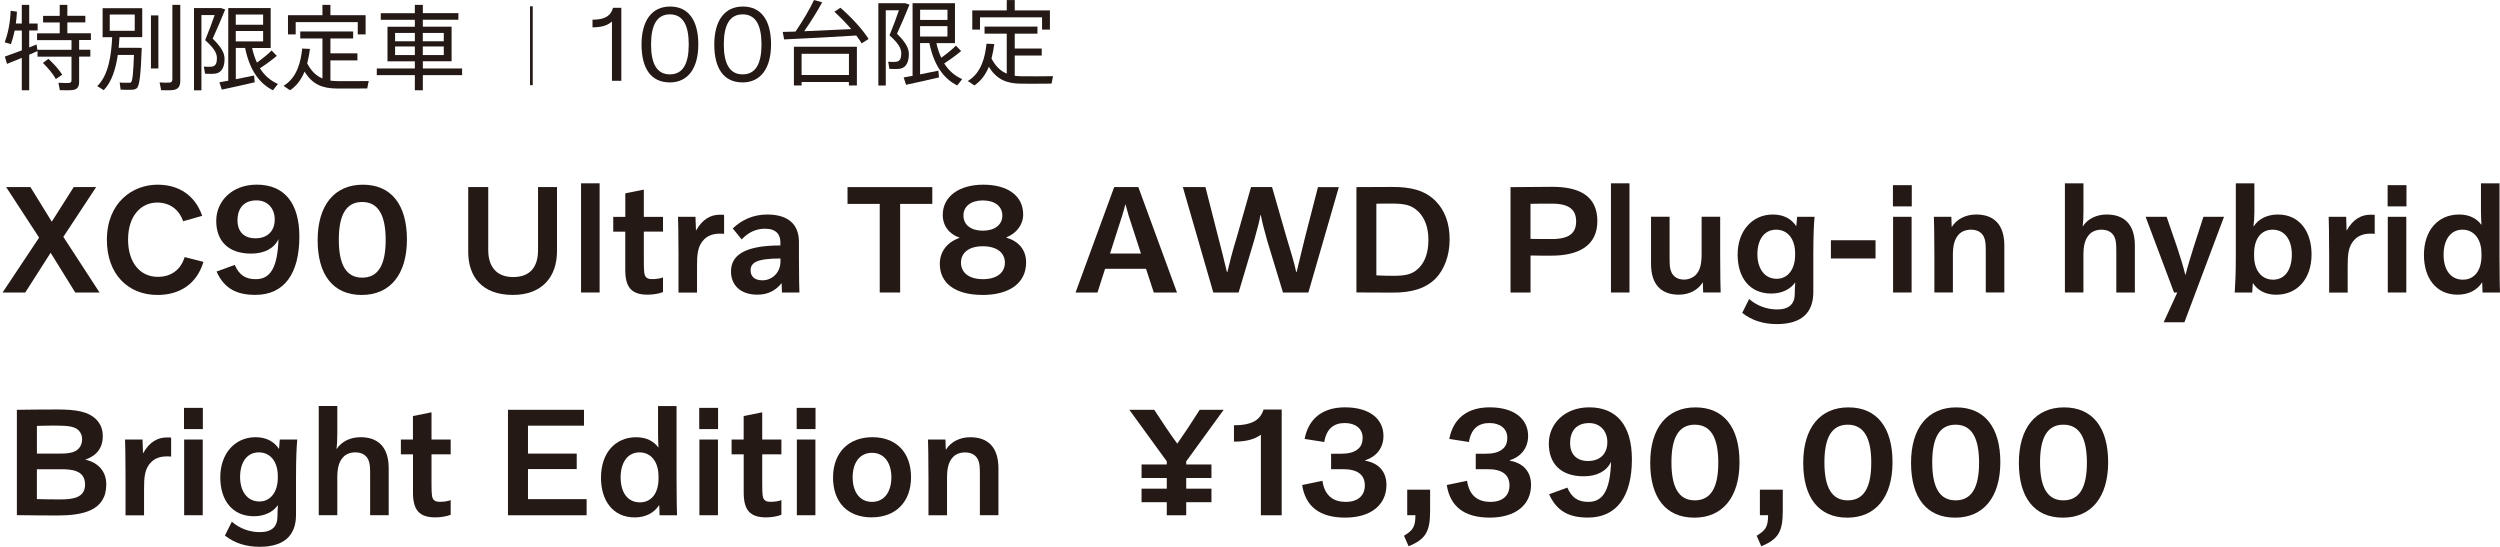 <?xml version="1.0" encoding="UTF-8"?>
<svg id="_レイヤー_2" data-name="レイヤー 2" xmlns="http://www.w3.org/2000/svg" xmlns:xlink="http://www.w3.org/1999/xlink" viewBox="0 0 619.57 135.52">
  <defs>
    <style>
      .cls-1 {
        filter: url(#drop-shadow-1);
      }

      .cls-2 {
        fill: #241915;
      }

      .cls-3 {
        fill: none;
        stroke: #241915;
        stroke-miterlimit: 10;
        stroke-width: .67px;
      }
    </style>
    <filter id="drop-shadow-1" x="0" y=".06" width="113.36" height="21.16" filterUnits="userSpaceOnUse">
      <feOffset dx="1.15" dy="1.15"/>
      <feGaussianBlur result="blur" stdDeviation="2.88"/>
      <feFlood flood-color="#040000" flood-opacity=".3"/>
      <feComposite in2="blur" operator="in"/>
      <feComposite in="SourceGraphic"/>
    </filter>
  </defs>
  <g id="PC">
    <g>
      <path class="cls-2" d="M9.69,58.89L1.52,46.36h6.02l5.29,8.58,5.44-8.58h5.56l-8.13,12.34,8.97,13.79h-6.02l-6.1-9.85-6.29,9.85H.64l9.05-13.6Z"/>
      <path class="cls-2" d="M50.42,64.9c-1.61,5.36-5.75,8.2-11.39,8.2-7.32,0-12.54-5.18-12.54-13.64,0-9.3,6.41-13.69,12.54-13.69,5.29,0,9.32,2.63,11.08,7.72l-4.72,1.34c-1.07-3.02-3.41-4.63-6.44-4.63-3.91,0-7.21,3.18-7.21,9.19,0,5.59,2.91,9.22,7.36,9.22,3.3,0,5.67-1.72,6.67-4.9l4.64,1.19Z"/>
      <path class="cls-2" d="M58.18,65.66c1.11,2.53,2.68,3.53,5.21,3.53,3.67,0,5.4-2.96,5.63-9.94-1.11,2.38-3.6,3.6-6.77,3.6-5.78,0-8.66-3.22-8.66-8.11s3.91-8.98,10.04-8.98c6.77,0,10.56,4.47,10.56,12.87,0,9.13-3.71,14.45-10.9,14.45-4.55,0-7.7-1.49-9.62-5.78l4.52-1.65ZM68.09,54.44c0-2.87-1.84-4.78-4.52-4.78-3.1,0-4.71,1.91-4.71,4.97,0,2.83,1.68,4.43,4.44,4.43,3.06,0,4.78-1.87,4.78-4.62Z"/>
      <path class="cls-2" d="M89.65,73.1c-7.09,0-10.93-4.98-10.93-13.59s4.14-13.74,11.2-13.74,10.93,4.98,10.93,13.59-4.14,13.74-11.2,13.74ZM89.76,50.06c-4.02,0-5.79,3.25-5.79,9.34s1.76,9.41,5.79,9.41,5.82-3.25,5.82-9.34-1.8-9.41-5.82-9.41Z"/>
      <path class="cls-2" d="M121,61.99c0,4.06,2.03,6.67,6.17,6.67s6.17-2.41,6.17-6.67v-15.63h4.7v15.9c0,6.28-3.63,10.83-10.94,10.83-7.85,0-11.06-4.77-11.06-10.64v-16.09h4.96v15.63Z"/>
      <path class="cls-2" d="M144,45.43h4.6v27.06h-4.6v-27.06Z"/>
      <path class="cls-2" d="M151.98,57.4v-3.66h2.99v-5.83l4.59-.92v6.75h4.75v3.66h-4.75v7.4c0,2.83.12,3.41.57,3.91.35.34.77.46,1.53.46.96,0,1.99-.15,2.65-.42v3.63c-.92.38-2.42.65-3.8.65-3.98,0-5.55-1.8-5.55-6.12v-9.5h-2.99Z"/>
      <path class="cls-2" d="M168.15,72.49v-9.19c0-5.94-.08-7.93-.12-9.57h4.33l.12,3.37h.04c1.57-2.79,3.6-3.89,5.9-3.89.38,0,.81,0,1.03.04v4.7c-.31-.04-.84-.04-1.11-.04-1.53,0-2.88.46-3.8,1.38-1.72,1.69-1.8,3.94-1.8,6.86v6.36h-4.6Z"/>
      <path class="cls-2" d="M181.6,56.61c2.15-2.07,5.06-3.45,8.51-3.45,5.29,0,7.89,2.49,7.89,6.8v3.45c0,6.06.08,7.4.12,9.09h-4.33l-.08-2.3h-.04c-1.38,1.76-3.34,2.83-5.95,2.83-4.26,0-6.56-2.41-6.56-5.75,0-3.68,2.8-6.45,12.24-6.45v-.8c0-1.9-1.04-3.35-3.8-3.35-2.23,0-4.18.91-5.79,2.66l-2.22-2.74ZM193.42,64.06c-6.06,0-7.4,1.11-7.4,2.95,0,1.5,1,2.46,2.91,2.46,2.57,0,4.49-2.07,4.49-4.6v-.81Z"/>
      <path class="cls-2" d="M218.01,50.53h-7.97v-4.16h21.01v4.16h-7.97v21.96h-5.06v-21.96Z"/>
      <path class="cls-2" d="M243.49,73.09c-6.67,0-10.58-2.83-10.58-7.69,0-3.03,1.8-5.36,4.86-6.44v-.08c-2.49-.84-4.13-2.87-4.13-5.62,0-4.51,3.98-7.49,10.04-7.49s9.89,2.75,9.89,7.38c0,2.53-1.64,4.67-4.14,5.66v.08c3.11.96,4.87,3.06,4.87,6.17,0,5.06-4.1,8.04-10.81,8.04ZM243.56,61.03c-3.45,0-5.4,1.61-5.4,4.06s1.95,4.1,5.44,4.1,5.44-1.65,5.44-4.1-1.99-4.06-5.48-4.06ZM243.57,49.67c-2.99,0-4.8,1.49-4.8,3.75s1.81,3.75,4.8,3.75,4.84-1.49,4.84-3.75-1.84-3.75-4.84-3.75Z"/>
      <path class="cls-2" d="M282.11,46.36l9.58,26.13h-5.75l-1.92-5.87h-10.15l-1.88,5.87h-5.44l9.58-26.13h5.98ZM275.1,62.83h7.66l-1.99-6.13c-.77-2.26-1.45-4.48-1.84-6.05h-.04c-.38,1.57-1.07,3.83-1.84,6.09l-1.95,6.09Z"/>
      <path class="cls-2" d="M300.69,72.49l-7.55-26.13h5.6l3.1,12.15c.65,2.49,1.65,6.36,2.22,8.89h.12c.46-1.99,1.19-4.9,2.41-8.89l3.45-12.15h5.21l3.49,12.15c1.3,4.21,2.07,6.9,2.49,8.89h.12c.57-2.49,1.49-6.13,2.18-9l3.1-12.03h5.17l-7.55,26.13h-6.29l-3.95-12.99c-.73-2.64-1.23-4.52-1.53-6.17h-.12c-.27,1.69-.8,3.49-1.53,6.17l-3.87,12.99h-6.29Z"/>
      <path class="cls-2" d="M336.16,46.37c2.98,0,6-.04,8.8-.04,4.48,0,8.01.69,10.81,3.48,2.26,2.26,3.49,5.48,3.49,9.5s-1.31,7.51-3.53,9.77c-2.53,2.48-5.94,3.44-10.58,3.44-2.87,0-6.31-.04-8.99-.04v-26.11ZM341.09,68.24c1.26.08,2.72.11,4.02.11,2.72,0,4.79-.15,6.51-1.92,1.61-1.61,2.38-3.99,2.38-7.01s-.88-5.36-2.45-6.94c-1.8-1.8-3.79-2.03-6.74-2.03-1.57,0-2.6,0-3.71.04v17.74Z"/>
      <path class="cls-2" d="M374.34,46.38c3.36,0,6.88-.08,10.41-.08,6.4,0,11.12,2.1,11.12,8.49,0,6.05-4.57,8.57-11.39,8.57-1.95,0-3.45,0-5.17-.04v9.17h-4.96v-26.12ZM384.63,50.47c-1.95,0-3.68,0-5.33.04v8.69c1.69.04,3.37.04,5.33.04,4.52,0,5.98-1.68,5.98-4.37s-1.46-4.4-5.98-4.4Z"/>
      <path class="cls-2" d="M399.24,45.43h4.59v27.06h-4.59v-27.06Z"/>
      <path class="cls-2" d="M422.09,72.49l-.08-2.49h-.04c-1.23,1.96-3.41,3.03-5.9,3.03-4.26,0-6.9-2.38-6.9-7.67v-11.64h4.6v9.95c0,2.03.04,2.95.5,3.9.5.96,1.46,1.72,3.07,1.72,1.19,0,2.22-.5,2.84-1.07,1.23-1.23,1.53-2.99,1.53-5.28v-9.23h4.6v9.5c0,5.63.08,7.7.12,9.27h-4.33Z"/>
      <path class="cls-2" d="M449.7,53.73c-.15,1.61-.31,4.41-.31,9.39v9.29c0,5.01-2.83,7.91-9.04,7.91-3.26,0-6.2-.88-8.58-2.79l1.72-3.43c1.95,1.74,4.52,2.59,6.93,2.59,3.03,0,4.37-1.43,4.37-3.86,0-.73.04-1.83.12-2.75h-.08c-1.15,1.6-3.22,2.67-5.86,2.67-5.36,0-8.34-3.93-8.34-9.67s3.52-9.92,8.76-9.92c2.65,0,4.6,1.11,5.75,2.87h.04l.19-2.3h4.33ZM444.88,62.78c0-3.45-1.76-5.86-4.71-5.86s-4.64,2.49-4.64,6.08c0,3.41,1.65,6.09,4.79,6.09,2.72,0,4.56-2.3,4.56-5.9v-.42Z"/>
      <path class="cls-2" d="M453.75,64.06v-4.52h11.06v4.52h-11.06Z"/>
      <path class="cls-2" d="M469.12,45.89h4.67v5.26h-4.67v-5.26ZM469.16,72.49v-18.76h4.59v18.76h-4.59Z"/>
      <path class="cls-2" d="M492.13,72.49v-9.95c0-2.03-.04-2.95-.5-3.9-.5-.96-1.46-1.72-3.19-1.72-1.23,0-2.3.46-2.88,1.06-1.23,1.23-1.58,2.95-1.58,5.28v9.23h-4.59v-9.19c0-5.94-.08-7.93-.12-9.57h4.33l.08,2.5h.04c1.23-1.95,3.46-3.07,6.03-3.07,4.33,0,6.98,2.42,6.98,7.7v11.63h-4.6Z"/>
      <path class="cls-2" d="M511.75,45.43h4.59v7c0,1.65-.08,2.69-.19,3.64h.04c1.27-1.92,3.49-2.91,5.91-2.91,4.33,0,6.98,2.42,6.98,7.7v11.63h-4.6v-9.95c0-2.03-.04-2.95-.5-3.9-.5-.96-1.46-1.72-3.19-1.72-1.23,0-2.3.46-2.88,1.07-1.23,1.22-1.58,2.95-1.58,5.28v9.22h-4.59v-27.06Z"/>
      <path class="cls-2" d="M536.22,79.86l3.37-7.36h-.8l-7.05-18.77h5.21l2.61,7.59c.84,2.49,1.65,5.21,1.99,6.71h.12c.34-1.49,1.19-4.29,1.95-6.71l2.45-7.59h5.1l-9.81,26.13h-5.14Z"/>
      <path class="cls-2" d="M554.11,45.43h4.59v7c0,1.57-.08,2.65-.23,3.64h.08c1.19-1.84,3.37-2.91,5.98-2.91,5.36,0,8.34,4.22,8.34,9.88,0,6.04-3.52,10-8.77,10-2.64,0-4.6-1.07-5.75-2.87h-.04l-.15,2.33h-4.33c.15-2.56.27-4.36.27-9.41v-17.65ZM558.63,63.46c0,3.4,1.76,5.85,4.71,5.85s4.64-2.49,4.64-6.23c0-3.52-1.65-6.16-4.79-6.16-2.72,0-4.56,2.14-4.56,5.89v.65Z"/>
      <path class="cls-2" d="M577.23,72.49v-9.19c0-5.94-.08-7.93-.12-9.57h4.33l.11,3.37h.04c1.57-2.79,3.6-3.89,5.9-3.89.38,0,.81,0,1.03.04v4.7c-.31-.04-.84-.04-1.11-.04-1.53,0-2.87.46-3.79,1.38-1.72,1.69-1.8,3.94-1.8,6.86v6.36h-4.59Z"/>
      <path class="cls-2" d="M591.72,45.89h4.67v5.26h-4.67v-5.26ZM591.76,72.49v-18.76h4.59v18.76h-4.59Z"/>
      <path class="cls-2" d="M615.24,72.49l-.08-2.49h-.04c-1.19,1.88-3.33,3.03-6.05,3.03-5.4,0-8.35-4.18-8.35-9.84,0-6.09,3.48-10.03,8.73-10.03,2.53,0,4.37,1,5.48,2.53h.04c-.04-.73-.12-1.84-.12-3.26v-7h4.6v17.73c0,6.24.08,7.65.11,9.34h-4.33ZM614.97,62.77c0-3.44-1.8-5.85-4.71-5.85s-4.67,2.49-4.67,6.19,1.69,6.2,4.79,6.2c2.76,0,4.6-2.18,4.6-5.89v-.65Z"/>
      <path class="cls-2" d="M4.18,101.56c2.63-.04,6.46-.08,10.03-.08,4.61,0,7.67.5,9.62,2.46,1.11,1.11,1.64,2.45,1.64,4.13,0,3.02-1.57,4.89-4.35,5.84,3.3.73,5.22,2.99,5.22,6.13,0,6.52-5.79,7.71-12.09,7.71-3.53,0-7.01-.04-10.07-.08v-26.12ZM9.14,112.42h5.22c2.3,0,3.99-.11,5.07-1.18.57-.57.92-1.34.92-2.41,0-.92-.31-1.6-.87-2.18-.96-.92-2.37-1.18-5.89-1.18-1.49,0-3.02.04-4.44.08v6.87ZM9.14,123.69c1.88.04,3.9.08,5.78.08,3.18,0,6.16-.42,6.16-3.68,0-3.68-3.52-3.8-6.16-3.8h-5.78v7.4Z"/>
      <path class="cls-2" d="M31.11,127.69v-9.19c0-5.94-.08-7.93-.12-9.57h4.33l.12,3.37h.04c1.57-2.79,3.6-3.89,5.9-3.89.38,0,.81,0,1.03.04v4.7c-.31-.04-.84-.04-1.11-.04-1.53,0-2.88.46-3.8,1.38-1.72,1.69-1.8,3.94-1.8,6.86v6.36h-4.6Z"/>
      <path class="cls-2" d="M45.6,101.08h4.67v5.26h-4.67v-5.26ZM45.64,127.69v-18.76h4.6v18.76h-4.6Z"/>
      <path class="cls-2" d="M73.67,108.92c-.15,1.61-.31,4.41-.31,9.39v9.29c0,5.01-2.83,7.91-9.04,7.91-3.26,0-6.2-.88-8.58-2.79l1.72-3.43c1.95,1.74,4.52,2.59,6.93,2.59,3.03,0,4.37-1.43,4.37-3.86,0-.73.04-1.83.12-2.75h-.08c-1.15,1.6-3.22,2.67-5.86,2.67-5.36,0-8.35-3.93-8.35-9.67s3.52-9.92,8.77-9.92c2.64,0,4.6,1.11,5.75,2.87h.04l.19-2.3h4.33ZM68.85,117.97c0-3.45-1.76-5.86-4.71-5.86s-4.64,2.49-4.64,6.08c0,3.41,1.65,6.09,4.79,6.09,2.72,0,4.56-2.3,4.56-5.9v-.42Z"/>
      <path class="cls-2" d="M78.99,100.62h4.6v7c0,1.65-.08,2.69-.19,3.64h.04c1.27-1.92,3.49-2.91,5.91-2.91,4.33,0,6.98,2.42,6.98,7.7v11.63h-4.6v-9.95c0-2.03-.04-2.95-.5-3.9-.5-.96-1.46-1.72-3.19-1.72-1.23,0-2.3.46-2.88,1.07-1.23,1.22-1.57,2.95-1.57,5.28v9.22h-4.6v-27.06Z"/>
      <path class="cls-2" d="M99.35,112.59v-3.66h2.99v-5.83l4.6-.92v6.75h4.75v3.66h-4.75v7.4c0,2.83.12,3.41.57,3.91.34.34.77.46,1.53.46.96,0,1.99-.15,2.65-.42v3.63c-.92.38-2.41.65-3.79.65-3.98,0-5.55-1.8-5.55-6.12v-9.5h-2.99Z"/>
      <path class="cls-2" d="M125.89,101.56h18.84v3.93h-13.88v6.93h12.08v3.83h-12.08v7.45h14.53v3.99h-19.49v-26.13Z"/>
      <path class="cls-2" d="M163.46,127.69l-.08-2.49h-.04c-1.19,1.88-3.33,3.03-6.05,3.03-5.4,0-8.35-4.18-8.35-9.84,0-6.09,3.48-10.03,8.73-10.03,2.53,0,4.37,1,5.48,2.53h.04c-.04-.73-.11-1.84-.11-3.26v-7h4.59v17.73c0,6.24.08,7.65.12,9.34h-4.33ZM163.19,117.96c0-3.44-1.8-5.85-4.71-5.85s-4.67,2.49-4.67,6.19,1.69,6.2,4.79,6.2c2.76,0,4.6-2.18,4.6-5.89v-.65Z"/>
      <path class="cls-2" d="M173.29,101.08h4.67v5.26h-4.67v-5.26ZM173.33,127.69v-18.76h4.6v18.76h-4.6Z"/>
      <path class="cls-2" d="M181.31,112.59v-3.66h2.99v-5.83l4.6-.92v6.75h4.75v3.66h-4.75v7.4c0,2.83.12,3.41.57,3.91.34.34.77.46,1.53.46.96,0,1.99-.15,2.65-.42v3.63c-.92.38-2.41.65-3.79.65-3.98,0-5.55-1.8-5.55-6.12v-9.5h-2.99Z"/>
      <path class="cls-2" d="M197.44,101.08h4.67v5.26h-4.67v-5.26ZM197.48,127.69v-18.76h4.6v18.76h-4.6Z"/>
      <path class="cls-2" d="M216.04,128.22c-5.99,0-9.59-3.75-9.59-9.88s3.83-9.99,9.74-9.99,9.59,3.75,9.59,9.91-3.83,9.95-9.74,9.95ZM216.11,112.22c-3.04,0-4.8,2.45-4.8,6.08s1.77,6.08,4.8,6.08,4.8-2.49,4.8-6.08-1.77-6.08-4.8-6.08Z"/>
      <path class="cls-2" d="M242.84,127.69v-9.95c0-2.03-.04-2.95-.5-3.9-.5-.96-1.46-1.72-3.19-1.72-1.23,0-2.3.46-2.88,1.06-1.23,1.23-1.57,2.95-1.57,5.28v9.23h-4.6v-9.19c0-5.94-.08-7.93-.12-9.57h4.33l.08,2.5h.04c1.23-1.95,3.45-3.07,6.03-3.07,4.33,0,6.98,2.42,6.98,7.7v11.63h-4.6Z"/>
      <path class="cls-2" d="M289.16,127.69v-3.23h-6.25v-3.36h6.25v-2.64h-6.25v-3.36h6.25v-.77l-9.28-12.77h6.17l2.99,4.52c.92,1.38,1.8,2.61,2.72,3.87.88-1.26,1.8-2.61,2.61-3.83l2.95-4.56h5.94l-9.28,12.77v.77h6.25v3.36h-6.25v2.64h6.25v3.36h-6.25v3.23h-4.83Z"/>
      <path class="cls-2" d="M312.48,107.73c-1.42,1.04-3.37,1.72-6.67,1.72v-4.06c4.91,0,6.55-1.57,7.36-3.9h4.47v26.2h-5.16v-19.96Z"/>
      <path class="cls-2" d="M327.73,119.16c.5,3.34,2.34,5.22,5.79,5.22,3.03,0,4.72-1.57,4.72-4.07,0-2.76-1.96-4.07-5.48-4.03h-2.88v-3.83h2.34c1.84,0,3.45-.27,4.56-1.38.65-.65.92-1.49.92-2.6,0-2.25-1.8-3.63-4.41-3.63-2.8,0-4.56,1.45-5.1,4.7l-4.87-.76c1.03-5.31,4.72-7.83,10.04-7.83,5.98,0,9.5,2.83,9.5,7.07,0,3.13-1.88,5.2-4.51,6.04v.12c3.33.57,5.25,2.72,5.25,5.98,0,4.95-3.83,8.12-10.23,8.12s-9.85-2.83-10.66-8.08l5.02-1.04Z"/>
      <path class="cls-2" d="M354.42,121.36v5.29c0,5.25-1.19,6.98-5.32,8.74l-1.15-2.61c2.14-1.34,2.83-2.11,2.83-5.1h-2.03v-6.33h5.66Z"/>
      <path class="cls-2" d="M363.58,119.16c.5,3.34,2.34,5.22,5.79,5.22,3.03,0,4.72-1.57,4.72-4.07,0-2.76-1.95-4.07-5.48-4.03h-2.88v-3.83h2.34c1.84,0,3.45-.27,4.56-1.38.65-.65.92-1.49.92-2.6,0-2.25-1.8-3.63-4.41-3.63-2.8,0-4.56,1.45-5.1,4.7l-4.87-.76c1.03-5.31,4.72-7.83,10.04-7.83,5.98,0,9.5,2.83,9.5,7.07,0,3.13-1.88,5.2-4.52,6.04v.12c3.33.57,5.25,2.72,5.25,5.98,0,4.95-3.83,8.12-10.23,8.12s-9.85-2.83-10.66-8.08l5.02-1.04Z"/>
      <path class="cls-2" d="M388.43,120.85c1.11,2.53,2.68,3.53,5.21,3.53,3.67,0,5.4-2.96,5.63-9.94-1.11,2.38-3.6,3.6-6.77,3.6-5.78,0-8.66-3.22-8.66-8.11s3.91-8.98,10.03-8.98c6.77,0,10.56,4.47,10.56,12.87,0,9.13-3.71,14.45-10.9,14.45-4.55,0-7.7-1.49-9.61-5.78l4.52-1.65ZM398.35,109.63c0-2.87-1.84-4.78-4.52-4.78-3.1,0-4.71,1.91-4.71,4.97,0,2.83,1.68,4.43,4.44,4.43,3.06,0,4.78-1.87,4.78-4.62Z"/>
      <path class="cls-2" d="M419.9,128.29c-7.09,0-10.93-4.98-10.93-13.59s4.14-13.74,11.2-13.74,10.93,4.98,10.93,13.59-4.14,13.74-11.2,13.74ZM420.02,105.25c-4.02,0-5.79,3.25-5.79,9.34s1.76,9.41,5.79,9.41,5.82-3.25,5.82-9.34-1.8-9.41-5.82-9.41Z"/>
      <path class="cls-2" d="M441.82,121.36v5.29c0,5.25-1.19,6.98-5.32,8.74l-1.15-2.61c2.14-1.34,2.83-2.11,2.83-5.1h-2.03v-6.33h5.66Z"/>
      <path class="cls-2" d="M457.82,128.29c-7.09,0-10.93-4.98-10.93-13.59s4.14-13.74,11.2-13.74,10.93,4.98,10.93,13.59-4.14,13.74-11.2,13.74ZM457.93,105.25c-4.02,0-5.79,3.25-5.79,9.34s1.76,9.41,5.79,9.41,5.82-3.25,5.82-9.34-1.8-9.41-5.82-9.41Z"/>
      <path class="cls-2" d="M484.54,128.29c-7.09,0-10.93-4.98-10.93-13.59s4.14-13.74,11.2-13.74,10.93,4.98,10.93,13.59-4.14,13.74-11.2,13.74ZM484.65,105.25c-4.02,0-5.79,3.25-5.79,9.34s1.76,9.41,5.79,9.41,5.82-3.25,5.82-9.34-1.8-9.41-5.82-9.41Z"/>
      <path class="cls-2" d="M511.26,128.29c-7.09,0-10.93-4.98-10.93-13.59s4.14-13.74,11.2-13.74,10.93,4.98,10.93,13.59-4.14,13.74-11.2,13.74ZM511.37,105.25c-4.02,0-5.79,3.25-5.79,9.34s1.76,9.41,5.79,9.41,5.82-3.25,5.82-9.34-1.8-9.41-5.82-9.41Z"/>
    </g>
    <g class="cls-1">
      <g>
        <path class="cls-2" d="M6.09,12.41v8.81h-1.84v-8.03c-1.36.57-2.69,1.1-3.66,1.49L.05,12.87c1.03-.35,2.62-.94,4.21-1.54v-4.92h-1.77c-.25,1.22-.57,2.37-.94,3.38l-1.54-.46C.85,7.12,1.4,4.34,1.49,1.51l1.56.23c-.05.99-.14,2-.27,2.94h1.47V.06h1.84v4.62h2.09v1.72h-2.09v4.21c.64-.25,1.29-.51,1.82-.74l.25,1.63c-.62.28-1.33.57-2.07.9ZM16.99,21.15c-.62.09-2.19.09-3.31.05l-.35-1.84c.92.07,2.25.07,2.62.05.48-.05.62-.28.62-.67v-5.84h-8.42v-1.7h8.42v-2.41h-8.53v-1.68h5.61v-2.69h-4.12v-1.63h4.12V.06h1.89v2.71h4.46v1.63h-4.46v2.69h5.84v1.68h-2.92v2.41h2.78v1.7h-2.78v6.21c0,1.2-.37,1.86-1.47,2.05ZM12.69,18.44c-.71-1.29-1.82-2.6-3.2-4l1.36-1.01c1.49,1.4,2.64,2.71,3.43,3.93l-1.59,1.08Z"/>
        <path class="cls-2" d="M33.11,10.71h.87c-.23,6.23-.51,9.47-1.26,10.03-.3.23-.74.35-1.33.37-.6.02-1.89,0-2.65-.05l-.23-1.75c.67.05,1.79.07,2.35.05.21,0,.37-.02.48-.14.35-.3.55-2.41.71-6.76h-4c-.51,3.38-1.47,6.65-3.49,8.74l-1.61-1.01c2.83-2.71,3.5-7.8,3.7-12.12h-2.37V.89h9.82v7.17h-5.63c-.05.87-.12,1.75-.21,2.64h4.85ZM26.05,6.48h6.19V2.46h-6.19v4.02ZM38.1,2.66v13.15h-1.84V2.66h1.84ZM43.53.06v18.72c0,1.38-.39,2.16-1.72,2.37-.6.09-1.98.09-3.04.05,0-.09,0-.18-.37-1.93.87.07,2.05.09,2.46.05.57-.05.71-.35.71-.87V.06h1.95Z"/>
        <path class="cls-2" d="M53.26.85h.37l1.03.35c-.92,2.3-2,4.76-3.1,7.22,2.07,2.05,2.94,3.47,2.94,5.04,0,1.72-.53,3.29-2.12,3.61-.6.11-1.91.11-2.71.05l-.3-1.77c.55.07,1.54.07,1.95.02,1.01-.14,1.29-.9,1.29-2.09,0-1.33-.78-2.55-2.92-4.48.9-2.18,1.7-4.32,2.35-6.21h-3.27v18.65h-1.84V.85h6.32ZM55.42,18.85V.85h10.51v9.89h-4.6c.3,1.38.71,2.57,1.2,3.63,1.45-1.06,2.83-2.16,3.63-3.01l1.29,1.33c-1.01.87-2.55,2.02-4.18,3.08,1.15,1.84,2.67,3.1,4.46,3.89l-1.24,1.56c-3.43-1.72-5.77-5.04-6.9-10.49h-2.3v7.75c1.59-.3,3.27-.64,4.53-.92l.16,1.68c-2.39.57-6.07,1.38-8.16,1.82l-.6-1.82c.6-.11,1.36-.25,2.21-.39ZM64.06,4.98v-2.53h-6.78v2.53h6.78ZM57.28,6.53v2.58h6.78v-2.58h-6.78Z"/>
        <path class="cls-2" d="M78.76,18.28v-9.89h-5.5v-1.75h13.11v1.75h-5.63v3.68h6.69v1.75h-6.69v5.01c.57.07,1.17.12,1.79.12,1.03.02,6.55.02,7.7-.02l-.37,1.84c-1.13.02-6.46.05-7.63.02-3.59-.05-5.98-1.08-7.91-4.19-.74,1.82-1.86,3.47-3.59,4.62l-1.61-1.1c3.38-2.02,4.3-6.02,4.62-9.24l1.93.09c-.16,1.17-.37,2.39-.69,3.59,1.03,1.95,2.25,3.1,3.77,3.73ZM78.76,2.62V.06h1.98v2.55h8.72v4.76h-1.95v-3.04h-15.38v3.04h-1.91V2.62h8.55Z"/>
        <path class="cls-2" d="M101.66,15.82v-1.77h-6.78V5.47h6.78v-1.72h-8.44v-1.63h8.44V.06h1.98v2.05h8.81v1.63h-8.81v1.72h7.13v8.58h-7.13v1.77h9.73v1.66h-9.73v3.75h-1.98v-3.75h-9.43v-1.66h9.43ZM96.76,9.08h4.9v-2.07h-4.9v2.07ZM96.76,12.5h4.9v-2.14h-4.9v2.14ZM108.83,9.08v-2.07h-5.2v2.07h5.2ZM108.83,12.5v-2.14h-5.2v2.14h5.2Z"/>
      </g>
    </g>
    <g>
      <path class="cls-2" d="M151.65,5.33c-.98.9-2.43,1.45-4.81,1.45v-1.9c3.17,0,4.57-1.02,5.08-2.94h2.06v18.09h-2.32V5.33Z"/>
      <path class="cls-2" d="M165.97,20.42c-4.67,0-6.98-3.53-6.98-9.37s2.47-9.43,7.09-9.43,6.98,3.54,6.98,9.38-2.5,9.43-7.09,9.43ZM166.02,3.56c-3.21,0-4.67,2.64-4.67,7.45s1.46,7.42,4.67,7.42,4.67-2.62,4.67-7.42-1.46-7.45-4.67-7.45Z"/>
      <path class="cls-2" d="M184,20.42c-4.67,0-6.98-3.53-6.98-9.37s2.47-9.43,7.09-9.43,6.98,3.54,6.98,9.38-2.5,9.43-7.09,9.43ZM184.05,3.56c-3.21,0-4.67,2.64-4.67,7.45s1.46,7.42,4.67,7.42,4.67-2.62,4.67-7.42-1.46-7.45-4.67-7.45Z"/>
      <path class="cls-2" d="M197.16,7.82c1.84-2.71,3.63-5.77,4.58-7.82l2.02.57c-1.08,2-2.71,4.67-4.46,7.17,3.79-.16,8.23-.35,11.66-.53-1.2-1.4-2.6-2.85-4.18-4.3,1.4-.9,1.45-.94,1.5-.99,3.08,2.71,5.4,5.31,6.99,7.73l-1.72,1.1c-.39-.62-.83-1.29-1.33-1.95-5.2.35-13.36.76-17.89.97l-.35-1.86c.9-.02,1.98-.05,3.2-.09ZM198.66,20.33v.85h-1.91v-9.59h15.61v9.59h-1.98v-.85h-11.73ZM210.39,18.58v-5.24h-11.73v5.24h11.73Z"/>
      <path class="cls-2" d="M224,.8h.37l1.03.35c-.92,2.3-2,4.76-3.1,7.22,2.07,2.05,2.94,3.47,2.94,5.04,0,1.72-.53,3.29-2.11,3.61-.6.11-1.91.11-2.71.05l-.3-1.77c.55.07,1.54.07,1.95.02,1.01-.14,1.29-.9,1.29-2.09,0-1.33-.78-2.55-2.92-4.48.9-2.18,1.7-4.32,2.34-6.21h-3.26v18.65h-1.84V.8h6.32ZM226.16,18.81V.8h10.51v9.89h-4.6c.3,1.38.71,2.57,1.2,3.63,1.45-1.06,2.83-2.16,3.63-3.01l1.29,1.33c-1.01.87-2.55,2.02-4.19,3.08,1.15,1.84,2.67,3.1,4.46,3.89l-1.24,1.56c-3.43-1.72-5.77-5.04-6.9-10.49h-2.3v7.75c1.59-.3,3.27-.64,4.53-.92l.16,1.68c-2.39.57-6.07,1.38-8.16,1.82l-.6-1.82c.6-.11,1.36-.25,2.21-.39ZM234.81,4.94v-2.53h-6.78v2.53h6.78ZM228.02,6.48v2.58h6.78v-2.58h-6.78Z"/>
      <path class="cls-2" d="M249.5,18.23v-9.89h-5.5v-1.75h13.11v1.75h-5.63v3.68h6.69v1.75h-6.69v5.01c.57.07,1.17.12,1.79.12,1.03.02,6.55.02,7.7-.02l-.37,1.84c-1.13.02-6.46.05-7.63.02-3.59-.05-5.98-1.08-7.91-4.19-.74,1.82-1.86,3.47-3.59,4.62l-1.61-1.1c3.38-2.02,4.3-6.02,4.62-9.24l1.93.09c-.16,1.17-.37,2.39-.69,3.59,1.03,1.95,2.25,3.1,3.77,3.73ZM249.5,2.58V.02h1.98v2.55h8.72v4.76h-1.95v-3.04h-15.38v3.04h-1.91V2.58h8.55Z"/>
    </g>
    <line class="cls-3" x1="131.69" y1="1.56" x2="131.69" y2="21.11"/>
  </g>
</svg>